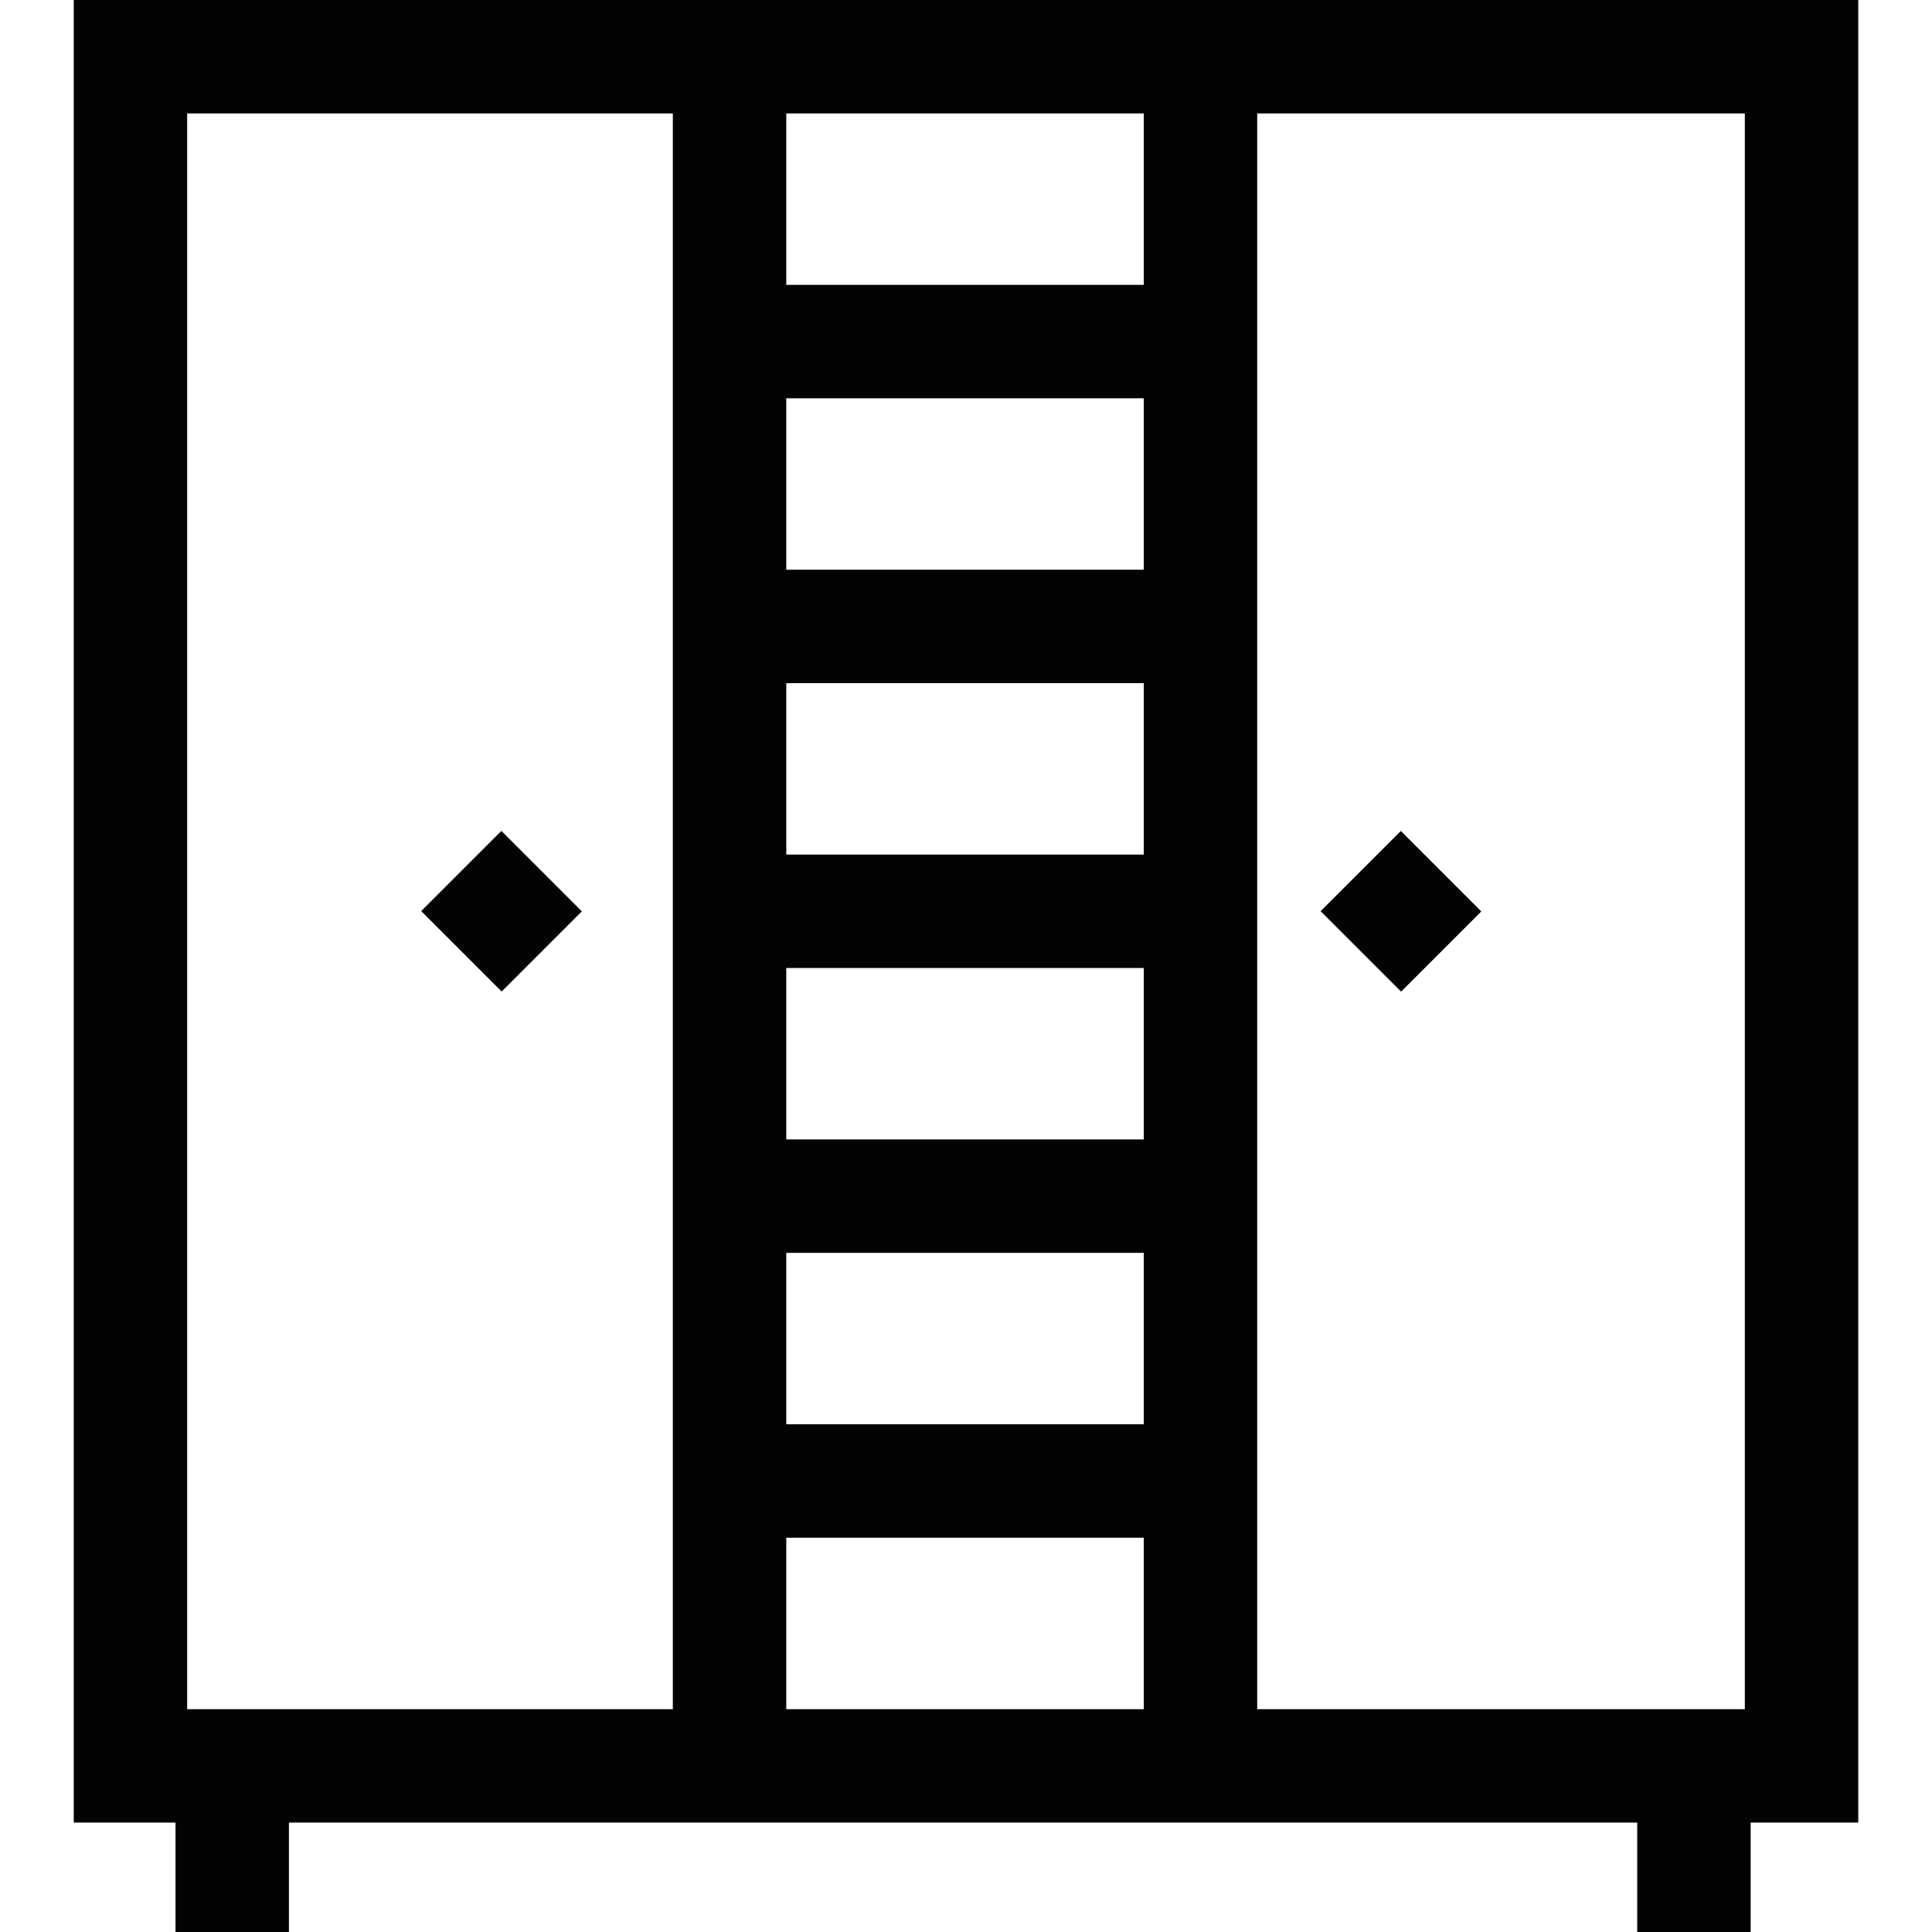 <?xml version="1.0" encoding="UTF-8"?> <svg xmlns="http://www.w3.org/2000/svg" xmlns:xlink="http://www.w3.org/1999/xlink" version="1.1" width="512" height="512" x="0" y="0" viewBox="0 0 511.005 511.005" style="enable-background:new 0 0 512 512" xml:space="preserve" class=""><g><path d="m111.404 240.979 21.21-21.21 21.28 21.28-21.21 21.21zM349.301 241l21.21-21.21 21.28 21.28-21.21 21.21z" fill="#030303" opacity="1" data-original="#000000"></path><path d="M491.501 0H19.504v482.063H46.42v28.941h30v-28.941h356.621v28.941h30v-28.941h28.46zm-30 452.063h-128.98V30H461.5v422.063zm-158.98-75.344h-94.558v-45.344h94.558zm0-75.344h-94.558v-45.344h94.558zm0-75.344h-94.558v-45.344h94.558zm0-75.343h-94.558v-45.344h94.558zm0-75.344h-94.558V30h94.558zm-94.558 331.375h94.558v45.345h-94.558zM49.504 30h128.459v422.063H49.504z" fill="#030303" opacity="1" data-original="#000000"></path></g></svg> 